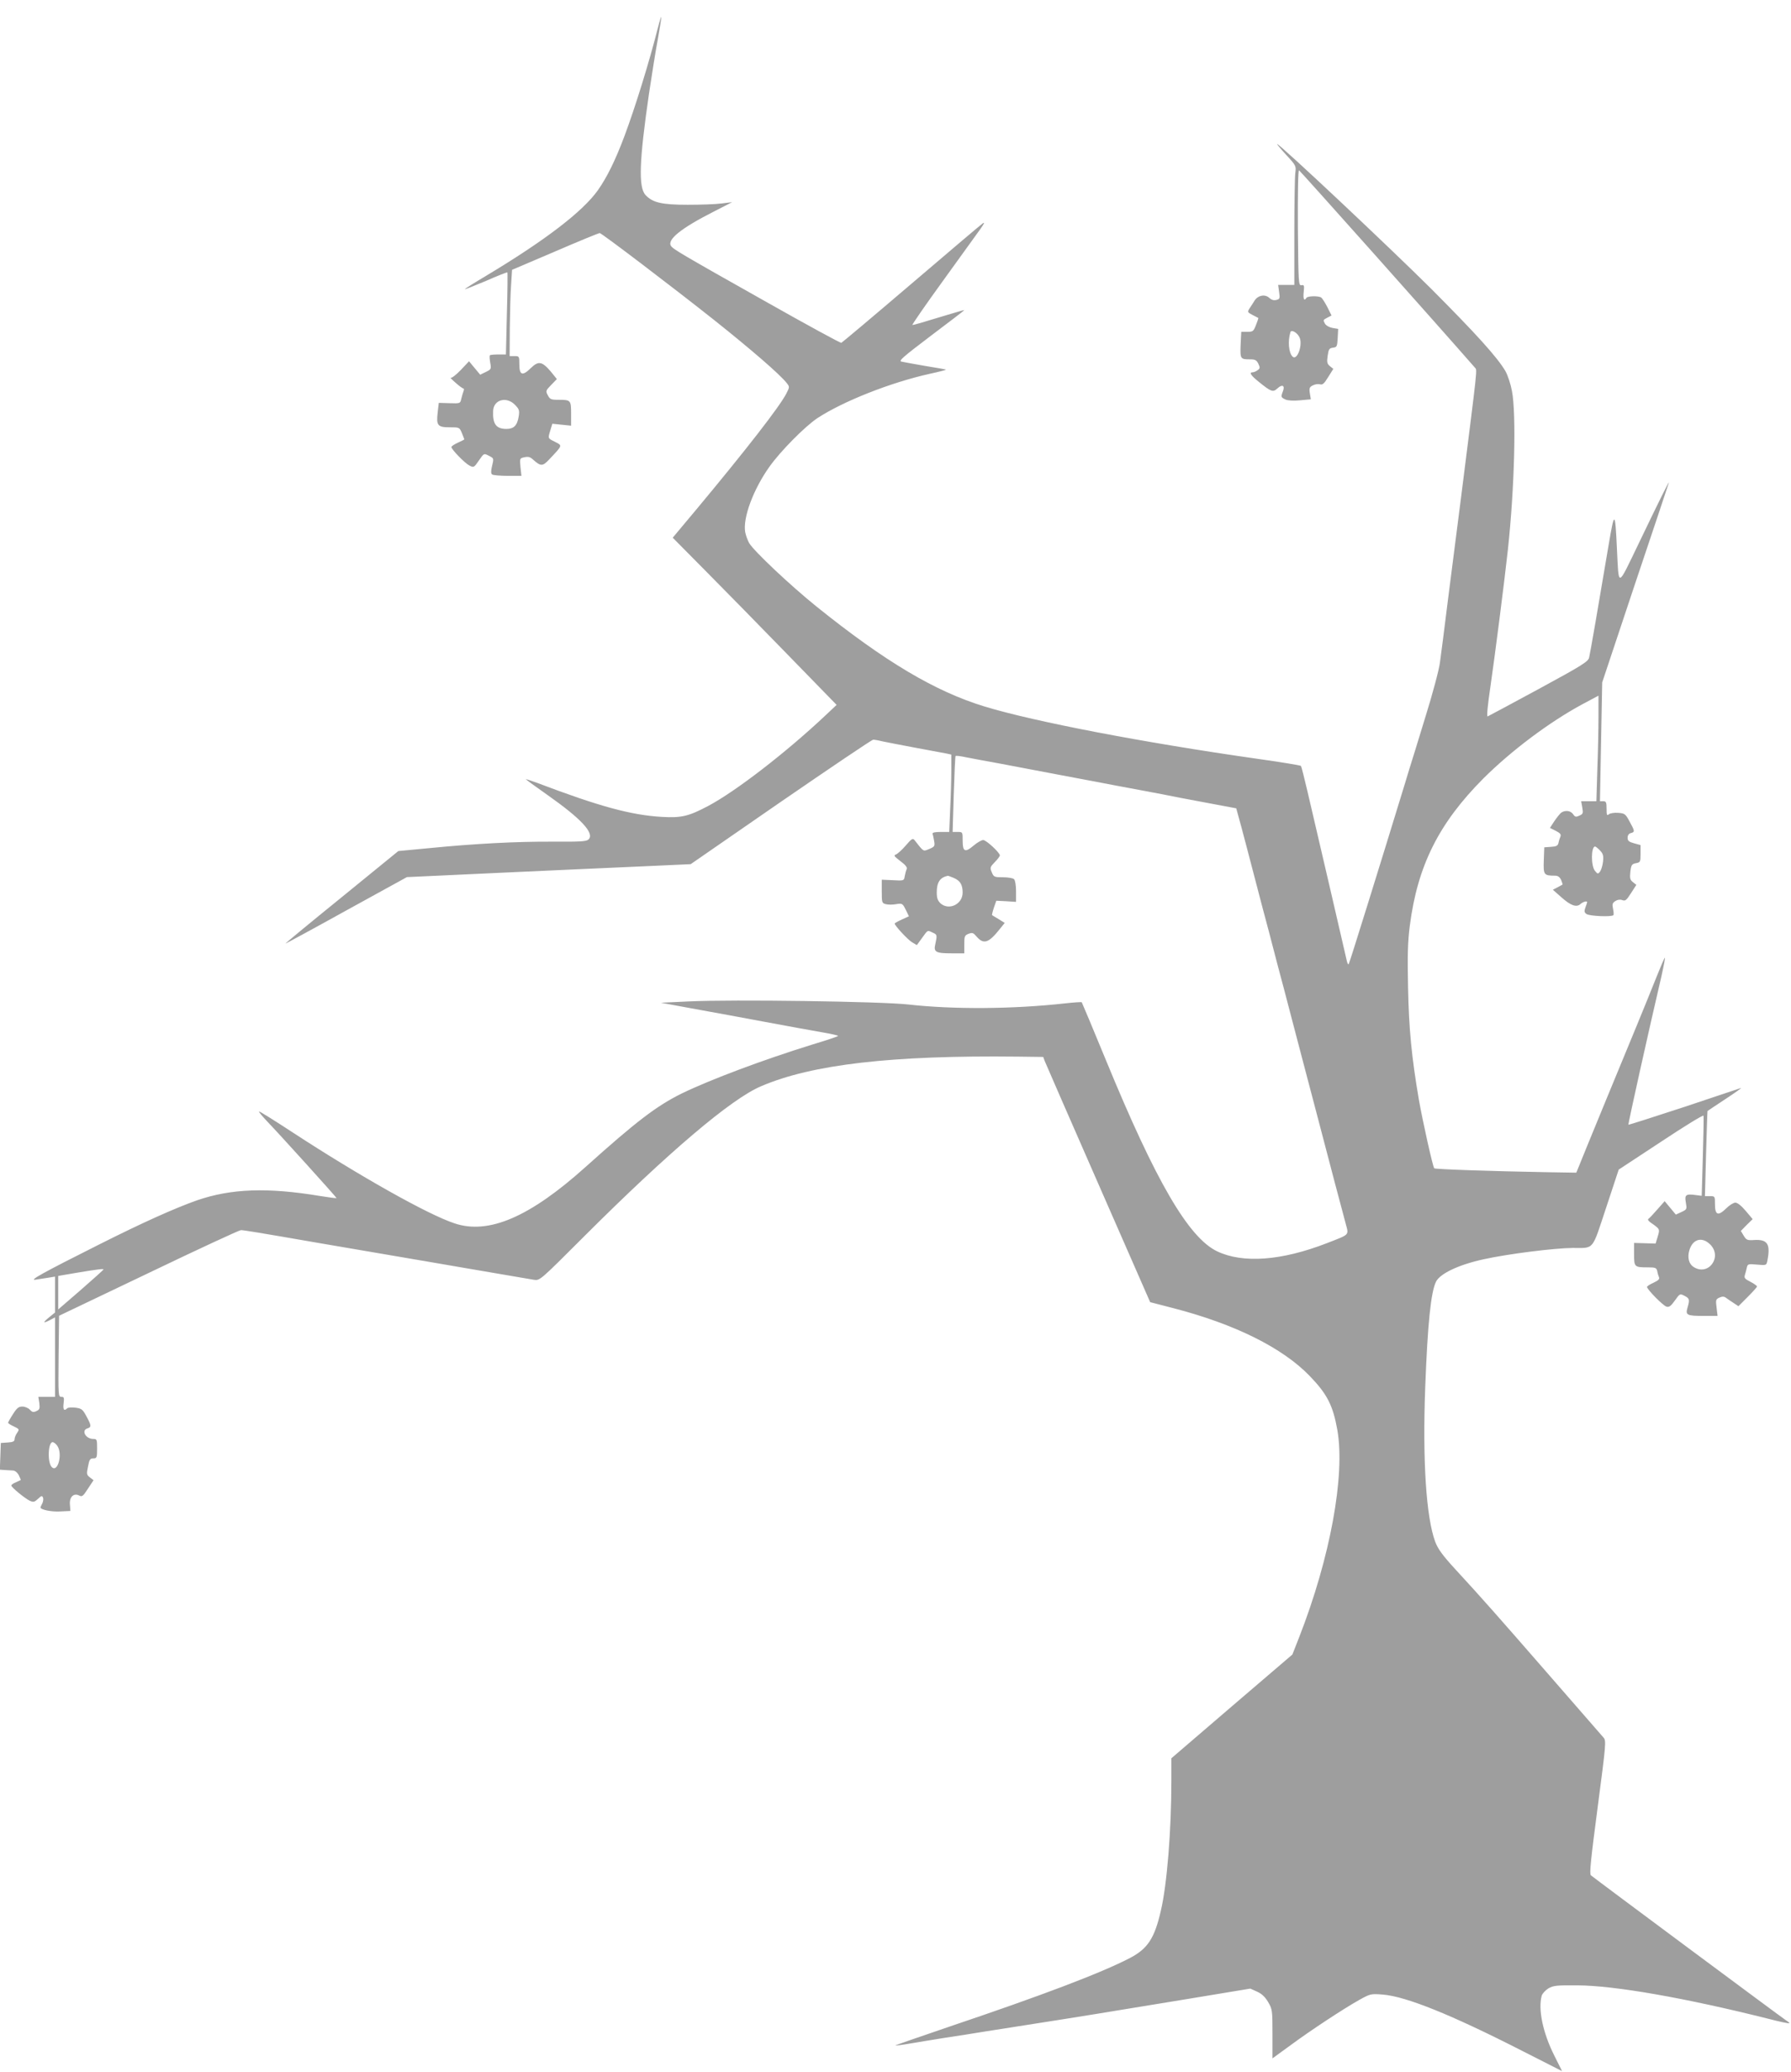 <?xml version="1.0" standalone="no"?>
<!DOCTYPE svg PUBLIC "-//W3C//DTD SVG 20010904//EN"
 "http://www.w3.org/TR/2001/REC-SVG-20010904/DTD/svg10.dtd">
<svg version="1.0" xmlns="http://www.w3.org/2000/svg"
 width="1107pt" height="1280pt" viewBox="0 0 1107 1280"
 preserveAspectRatio="xMidYMid meet">
<g transform="translate(0,1280) scale(0.1,-0.1)"
fill="#9e9e9e" stroke="none">
<path d="M4066 12627 c-51 -203 -139 -488 -206 -667 -57 -152 -108 -255 -165
-336 -95 -133 -327 -310 -692 -529 -73 -43 -131 -80 -130 -82 2 -1 61 22 132
52 70 31 129 54 131 52 2 -2 1 -117 -3 -255 l-6 -252 -47 0 c-26 0 -49 -2 -52
-5 -3 -3 -2 -24 2 -46 7 -39 6 -41 -27 -57 l-35 -17 -35 42 -34 41 -51 -54
c-28 -29 -56 -51 -62 -48 -6 3 7 -11 29 -30 22 -20 44 -36 49 -36 4 0 5 -8 1
-17 -4 -10 -10 -31 -14 -47 -6 -29 -7 -29 -73 -27 l-66 2 -7 -61 c-9 -79 0
-90 76 -90 58 0 59 0 74 -36 8 -20 15 -37 15 -39 0 -1 -18 -10 -40 -20 -22
-10 -40 -22 -40 -27 0 -14 82 -99 111 -114 27 -14 29 -13 59 31 31 45 31 45
60 30 34 -17 33 -15 20 -70 -6 -28 -6 -42 3 -47 7 -4 50 -8 96 -8 l84 0 -6 54
c-5 54 -5 55 25 61 22 5 35 2 51 -13 50 -45 61 -44 103 1 83 88 81 83 35 107
-46 23 -45 19 -29 73 l12 39 58 -6 58 -6 0 74 c0 84 -2 86 -80 86 -44 0 -51 3
-64 28 -14 26 -13 29 21 64 l35 36 -38 47 c-54 63 -76 67 -124 20 -51 -50 -70
-43 -70 25 0 49 -1 50 -30 50 l-30 0 1 173 c1 94 4 214 8 266 l6 94 265 113
c146 63 270 114 277 114 11 0 447 -331 708 -538 225 -179 407 -336 448 -389
18 -23 18 -24 -3 -65 -41 -80 -248 -346 -553 -712 l-149 -178 205 -207 c112
-113 340 -345 506 -516 l302 -310 -68 -64 c-243 -229 -554 -469 -725 -560
-121 -64 -165 -75 -287 -68 -189 11 -386 64 -773 211 -38 14 -68 23 -68 22 0
-2 60 -46 133 -97 209 -147 293 -237 255 -275 -13 -13 -50 -15 -221 -14 -230
1 -479 -12 -764 -40 l-191 -18 -351 -286 c-194 -157 -350 -286 -347 -286 2 0
173 92 378 206 l373 205 195 9 c107 5 301 14 430 20 129 6 327 15 440 20 113
5 314 14 447 20 l242 11 557 385 c307 211 563 384 571 384 8 0 33 -4 56 -10
23 -5 116 -23 207 -40 91 -17 177 -33 193 -36 l27 -6 0 -96 c0 -53 -3 -161 -7
-239 l-6 -143 -53 0 c-38 0 -52 -4 -50 -12 3 -7 7 -28 10 -45 5 -30 3 -34 -30
-48 -39 -16 -33 -20 -91 54 -11 14 -18 10 -54 -32 -23 -27 -51 -52 -61 -56
-16 -6 -12 -11 27 -41 32 -24 44 -39 39 -50 -4 -8 -9 -28 -12 -43 -4 -28 -5
-29 -73 -25 l-69 3 0 -72 c0 -69 1 -73 25 -79 14 -4 43 -4 64 0 38 6 40 4 59
-34 l20 -41 -44 -20 c-24 -11 -44 -22 -44 -25 0 -13 82 -101 108 -116 l29 -17
32 44 c37 51 32 49 66 33 28 -12 28 -16 16 -71 -12 -49 3 -57 103 -57 l76 0 0
55 c0 51 2 56 27 66 23 8 29 6 47 -15 45 -53 76 -44 147 46 l29 36 -37 23
c-21 12 -39 24 -41 25 -2 1 3 22 11 46 l15 43 61 -3 61 -4 0 64 c0 36 -5 69
-12 76 -7 7 -38 12 -69 12 -54 0 -57 2 -69 31 -12 28 -11 32 19 63 17 17 31
36 31 41 0 17 -84 95 -103 95 -10 0 -37 -15 -59 -34 -53 -45 -68 -39 -68 30 0
54 0 54 -31 54 l-31 0 7 233 c4 127 9 234 11 236 3 3 30 0 62 -7 31 -6 130
-25 220 -41 234 -45 472 -89 587 -111 55 -11 174 -33 265 -50 91 -17 208 -39
260 -50 52 -10 150 -28 218 -41 l123 -23 14 -51 c17 -59 69 -259 115 -435 18
-69 40 -154 50 -190 10 -36 32 -121 50 -190 18 -69 40 -154 50 -190 10 -36 32
-121 50 -190 18 -69 54 -206 80 -305 26 -99 71 -270 100 -380 29 -110 74 -283
101 -385 27 -102 57 -214 66 -248 20 -76 29 -66 -117 -123 -279 -108 -517
-126 -677 -50 -177 85 -379 431 -687 1180 -80 195 -148 356 -150 359 -3 2 -49
-1 -103 -7 -323 -36 -692 -38 -968 -7 -167 19 -1088 32 -1360 19 l-170 -8 130
-24 c72 -13 150 -27 175 -32 25 -4 169 -31 320 -59 151 -28 319 -59 373 -68
53 -9 97 -19 97 -22 0 -3 -71 -27 -158 -53 -304 -94 -629 -216 -807 -302 -156
-77 -281 -172 -595 -454 -345 -310 -600 -420 -811 -349 -166 55 -590 294 -999
561 -113 74 -207 133 -209 130 -3 -2 20 -29 50 -61 70 -72 429 -469 429 -474
0 -2 -46 4 -102 13 -325 54 -549 46 -761 -27 -138 -49 -331 -135 -615 -278
-338 -170 -427 -219 -382 -212 19 3 54 8 78 12 l42 7 0 -111 0 -111 -37 -30
c-41 -34 -38 -39 7 -16 l30 16 0 -246 0 -245 -51 0 -52 0 6 -39 c4 -33 2 -40
-18 -49 -19 -9 -26 -7 -41 9 -9 10 -30 19 -46 19 -23 0 -34 -9 -58 -47 -17
-26 -30 -50 -30 -53 0 -4 16 -14 36 -23 34 -16 34 -18 20 -39 -9 -12 -16 -30
-16 -40 0 -13 -10 -18 -42 -20 l-43 -3 -3 -82 -3 -83 28 -2 c15 -1 38 -2 51
-3 14 0 28 -11 38 -29 8 -16 13 -30 12 -30 -2 -1 -15 -7 -30 -14 -16 -6 -28
-15 -28 -20 0 -11 83 -79 114 -94 23 -10 29 -8 51 12 21 20 25 21 31 7 3 -8 1
-24 -5 -36 -6 -11 -11 -22 -11 -24 0 -14 65 -28 121 -25 l64 3 -3 40 c-4 47
24 73 58 55 17 -9 24 -3 53 42 l35 53 -22 17 c-21 16 -22 21 -12 68 8 43 13
50 33 50 21 0 23 4 23 60 0 57 -1 60 -24 60 -47 0 -75 53 -36 65 26 8 25 18
-6 75 -23 43 -30 48 -67 53 -23 3 -46 2 -52 -4 -19 -19 -27 -8 -22 31 4 35 3
40 -14 40 -19 0 -19 9 -17 250 l3 251 553 264 c304 146 561 265 571 265 17 0
98 -13 484 -80 175 -30 359 -61 697 -119 96 -17 270 -46 385 -66 116 -20 226
-39 246 -42 36 -5 38 -3 310 269 519 518 908 849 1093 927 314 135 808 192
1588 183 l156 -2 10 -27 c6 -16 155 -356 331 -758 l320 -730 143 -37 c379 -98
676 -245 844 -420 107 -111 143 -181 170 -333 49 -281 -44 -789 -236 -1280
l-42 -107 -374 -320 -374 -321 0 -141 c0 -305 -27 -640 -65 -801 -39 -171 -82
-235 -191 -292 -179 -93 -546 -232 -1116 -424 -185 -63 -335 -115 -334 -116 2
-2 41 3 87 11 46 8 145 24 219 36 74 11 189 29 255 40 66 10 181 28 255 40
296 46 505 80 997 161 l381 63 42 -19 c29 -13 49 -32 68 -64 26 -44 27 -51 27
-197 l0 -151 110 80 c130 96 333 229 428 282 67 37 71 38 145 32 143 -12 420
-123 857 -346 l250 -127 -48 96 c-71 141 -101 286 -78 370 4 13 22 33 41 45
31 18 51 20 180 19 230 -1 668 -78 1178 -206 72 -19 132 -31 132 -28 0 3 -9
11 -21 18 -25 16 -1188 880 -1206 896 -10 9 0 101 42 421 52 395 53 411 36
430 -10 11 -159 182 -331 380 -330 379 -421 482 -586 661 -78 85 -106 124
-123 168 -56 151 -79 502 -62 954 15 396 35 589 67 654 26 50 139 104 294 138
150 33 435 69 551 70 135 0 117 -20 206 248 l78 236 260 171 c143 95 262 168
264 162 2 -5 0 -118 -4 -252 l-7 -243 -39 5 c-59 8 -68 1 -59 -47 7 -40 7 -42
-27 -58 l-35 -16 -34 41 -35 42 -46 -52 c-25 -29 -50 -55 -55 -58 -5 -3 1 -13
14 -22 59 -41 58 -40 44 -87 l-13 -43 -66 2 -67 2 0 -69 c0 -80 2 -82 85 -82
47 0 53 -3 58 -22 2 -13 7 -30 11 -39 5 -11 -4 -20 -34 -34 -22 -10 -40 -21
-40 -26 0 -15 100 -117 121 -122 16 -4 27 4 51 38 31 43 31 44 60 29 31 -16
33 -23 18 -74 -13 -45 -4 -50 101 -50 l85 0 -6 51 c-6 47 -5 52 17 62 18 8 29
8 41 -1 9 -7 30 -21 47 -32 l30 -20 57 57 c32 32 58 61 58 65 0 4 -18 17 -41
29 -34 17 -40 24 -34 42 4 12 9 33 12 46 5 22 9 23 63 18 58 -5 58 -5 64 25
20 102 1 132 -82 127 -42 -3 -48 0 -64 26 l-18 30 36 37 37 36 -43 51 c-26 31
-51 51 -64 51 -11 0 -37 -16 -57 -36 -50 -49 -69 -41 -69 26 0 49 0 50 -31 50
l-31 0 7 263 c4 144 8 263 9 263 0 1 51 34 111 74 61 40 103 70 95 68 -8 -3
-167 -56 -353 -118 -186 -61 -340 -110 -342 -109 -3 4 127 588 204 917 15 68
25 120 21 115 -4 -4 -28 -60 -53 -123 -25 -63 -80 -198 -122 -300 -138 -333
-236 -572 -305 -740 l-67 -165 -184 3 c-340 6 -688 18 -694 24 -9 8 -72 293
-95 423 -45 264 -62 437 -67 695 -4 202 -2 281 11 382 48 370 179 632 455 909
174 173 410 350 615 460 l96 51 0 -130 c0 -71 -3 -217 -7 -325 l-6 -197 -47 0
-47 0 7 -39 c6 -35 5 -40 -18 -50 -21 -10 -27 -9 -39 9 -16 23 -51 26 -75 8
-8 -7 -27 -31 -42 -53 l-26 -40 36 -18 c27 -14 34 -22 29 -35 -4 -9 -10 -27
-12 -39 -4 -18 -13 -23 -47 -25 l-41 -3 -3 -81 c-3 -89 0 -94 69 -94 18 0 29
-8 38 -26 6 -15 10 -28 9 -29 -2 -1 -16 -9 -31 -17 l-29 -15 51 -45 c59 -53
95 -66 120 -43 16 14 41 21 41 11 0 -3 -5 -17 -11 -33 -8 -23 -7 -30 7 -40 18
-13 155 -19 166 -7 3 3 2 20 -2 39 -6 29 -4 36 14 48 14 9 29 11 43 6 19 -7
26 -1 54 43 l33 51 -21 17 c-18 14 -20 24 -16 64 5 42 9 48 34 53 28 5 29 8
29 59 l0 53 -40 11 c-32 9 -40 15 -40 34 0 15 7 26 20 29 26 7 25 12 -8 72
-25 47 -30 50 -70 53 -24 2 -50 -2 -58 -9 -12 -10 -14 -4 -14 35 0 40 -3 46
-21 46 l-20 0 7 367 7 367 202 606 c112 333 206 614 209 625 9 28 -54 -99
-188 -378 -131 -271 -120 -269 -132 -27 -11 236 -15 238 -52 19 -61 -363 -113
-664 -120 -692 -6 -25 -45 -49 -312 -194 -168 -91 -310 -167 -315 -169 -7 -3
0 69 17 183 27 185 87 653 108 847 41 379 53 838 25 981 -8 43 -26 97 -40 122
-51 87 -183 232 -459 509 -250 249 -936 894 -952 894 -3 0 22 -30 56 -67 61
-66 62 -69 56 -112 -3 -24 -6 -189 -6 -367 l0 -324 -50 0 -50 0 6 -44 c6 -39
4 -44 -17 -49 -16 -4 -30 0 -44 13 -26 24 -69 16 -90 -16 -8 -13 -22 -35 -31
-48 -15 -24 -14 -25 18 -42 18 -9 34 -17 35 -18 2 -2 -5 -21 -14 -44 -15 -39
-19 -42 -54 -42 l-37 0 -4 -80 c-3 -88 -2 -90 60 -90 30 0 39 -5 50 -28 11
-23 10 -29 -5 -39 -9 -7 -23 -13 -30 -13 -24 0 -13 -18 35 -57 79 -64 90 -68
117 -43 30 28 48 19 35 -16 -14 -36 -13 -39 15 -52 15 -7 50 -9 91 -5 l66 6
-6 37 c-5 32 -2 39 18 49 13 7 33 10 44 7 16 -5 26 3 51 44 l32 51 -21 17
c-17 14 -20 24 -14 64 6 41 10 47 33 50 24 3 26 7 29 59 l3 57 -35 6 c-21 4
-40 15 -47 27 -12 23 -12 22 18 38 l23 12 -26 52 c-15 29 -32 55 -38 59 -16
11 -84 10 -91 -2 -14 -23 -22 -7 -17 36 4 41 3 45 -14 42 -18 -3 -19 10 -22
355 -1 210 1 357 7 355 6 -2 827 -922 1087 -1219 15 -17 19 26 -86 -806 -22
-172 -58 -454 -80 -625 -21 -172 -44 -348 -50 -391 -5 -43 -46 -196 -91 -340
-44 -144 -89 -290 -100 -324 -10 -35 -28 -91 -38 -125 -130 -425 -331 -1072
-335 -1075 -3 -3 -8 5 -11 18 -3 13 -50 218 -105 454 -55 237 -117 501 -137
588 -20 86 -39 161 -42 165 -4 4 -127 24 -276 45 -695 99 -1370 228 -1679 322
-306 93 -617 278 -1041 619 -161 130 -383 339 -414 390 -10 17 -21 48 -25 68
-16 87 50 265 150 405 69 97 218 247 295 299 158 104 453 221 697 275 56 12
101 24 99 25 -1 2 -59 12 -127 23 -69 12 -136 24 -148 27 -20 4 8 28 182 160
113 85 206 156 206 158 0 2 -71 -19 -157 -45 -87 -27 -160 -48 -164 -47 -3 2
82 125 190 274 108 150 212 293 231 320 23 33 28 43 14 34 -12 -8 -211 -177
-443 -375 -232 -198 -426 -361 -431 -363 -5 -2 -211 110 -457 249 -542 305
-583 330 -596 350 -25 39 64 110 263 211 l115 59 -65 -8 c-36 -5 -130 -8 -210
-8 -159 0 -216 13 -260 60 -45 48 -39 211 21 625 17 113 41 265 55 339 13 73
23 135 21 137 -1 2 -11 -29 -21 -69z m3965 -1909 c24 -44 -13 -150 -42 -121
-24 24 -30 96 -13 151 5 17 40 -1 55 -30z m-4849 -418 c27 -28 30 -35 24 -73
-9 -56 -30 -77 -76 -77 -64 0 -86 31 -82 113 4 68 82 89 134 37z m6708 -2755
c19 -20 22 -32 18 -70 -3 -25 -12 -52 -19 -61 -12 -15 -15 -14 -31 6 -25 31
-24 150 1 150 4 0 18 -11 31 -25z m-3995 -169 c40 -17 55 -42 55 -91 0 -72
-86 -113 -138 -65 -16 16 -22 32 -22 66 0 63 20 93 68 103 1 1 18 -5 37 -13z
m4676 -2265 c77 -78 -13 -198 -104 -138 -28 18 -38 57 -26 100 20 72 79 89
130 38z m-9931 -154 c0 -2 -63 -59 -140 -126 l-140 -121 0 103 0 104 123 21
c127 21 157 24 157 19z m-285 -1091 c33 -50 2 -167 -35 -130 -28 28 -23 154 5
154 8 0 22 -11 30 -24z"/>
</g>
</svg>

